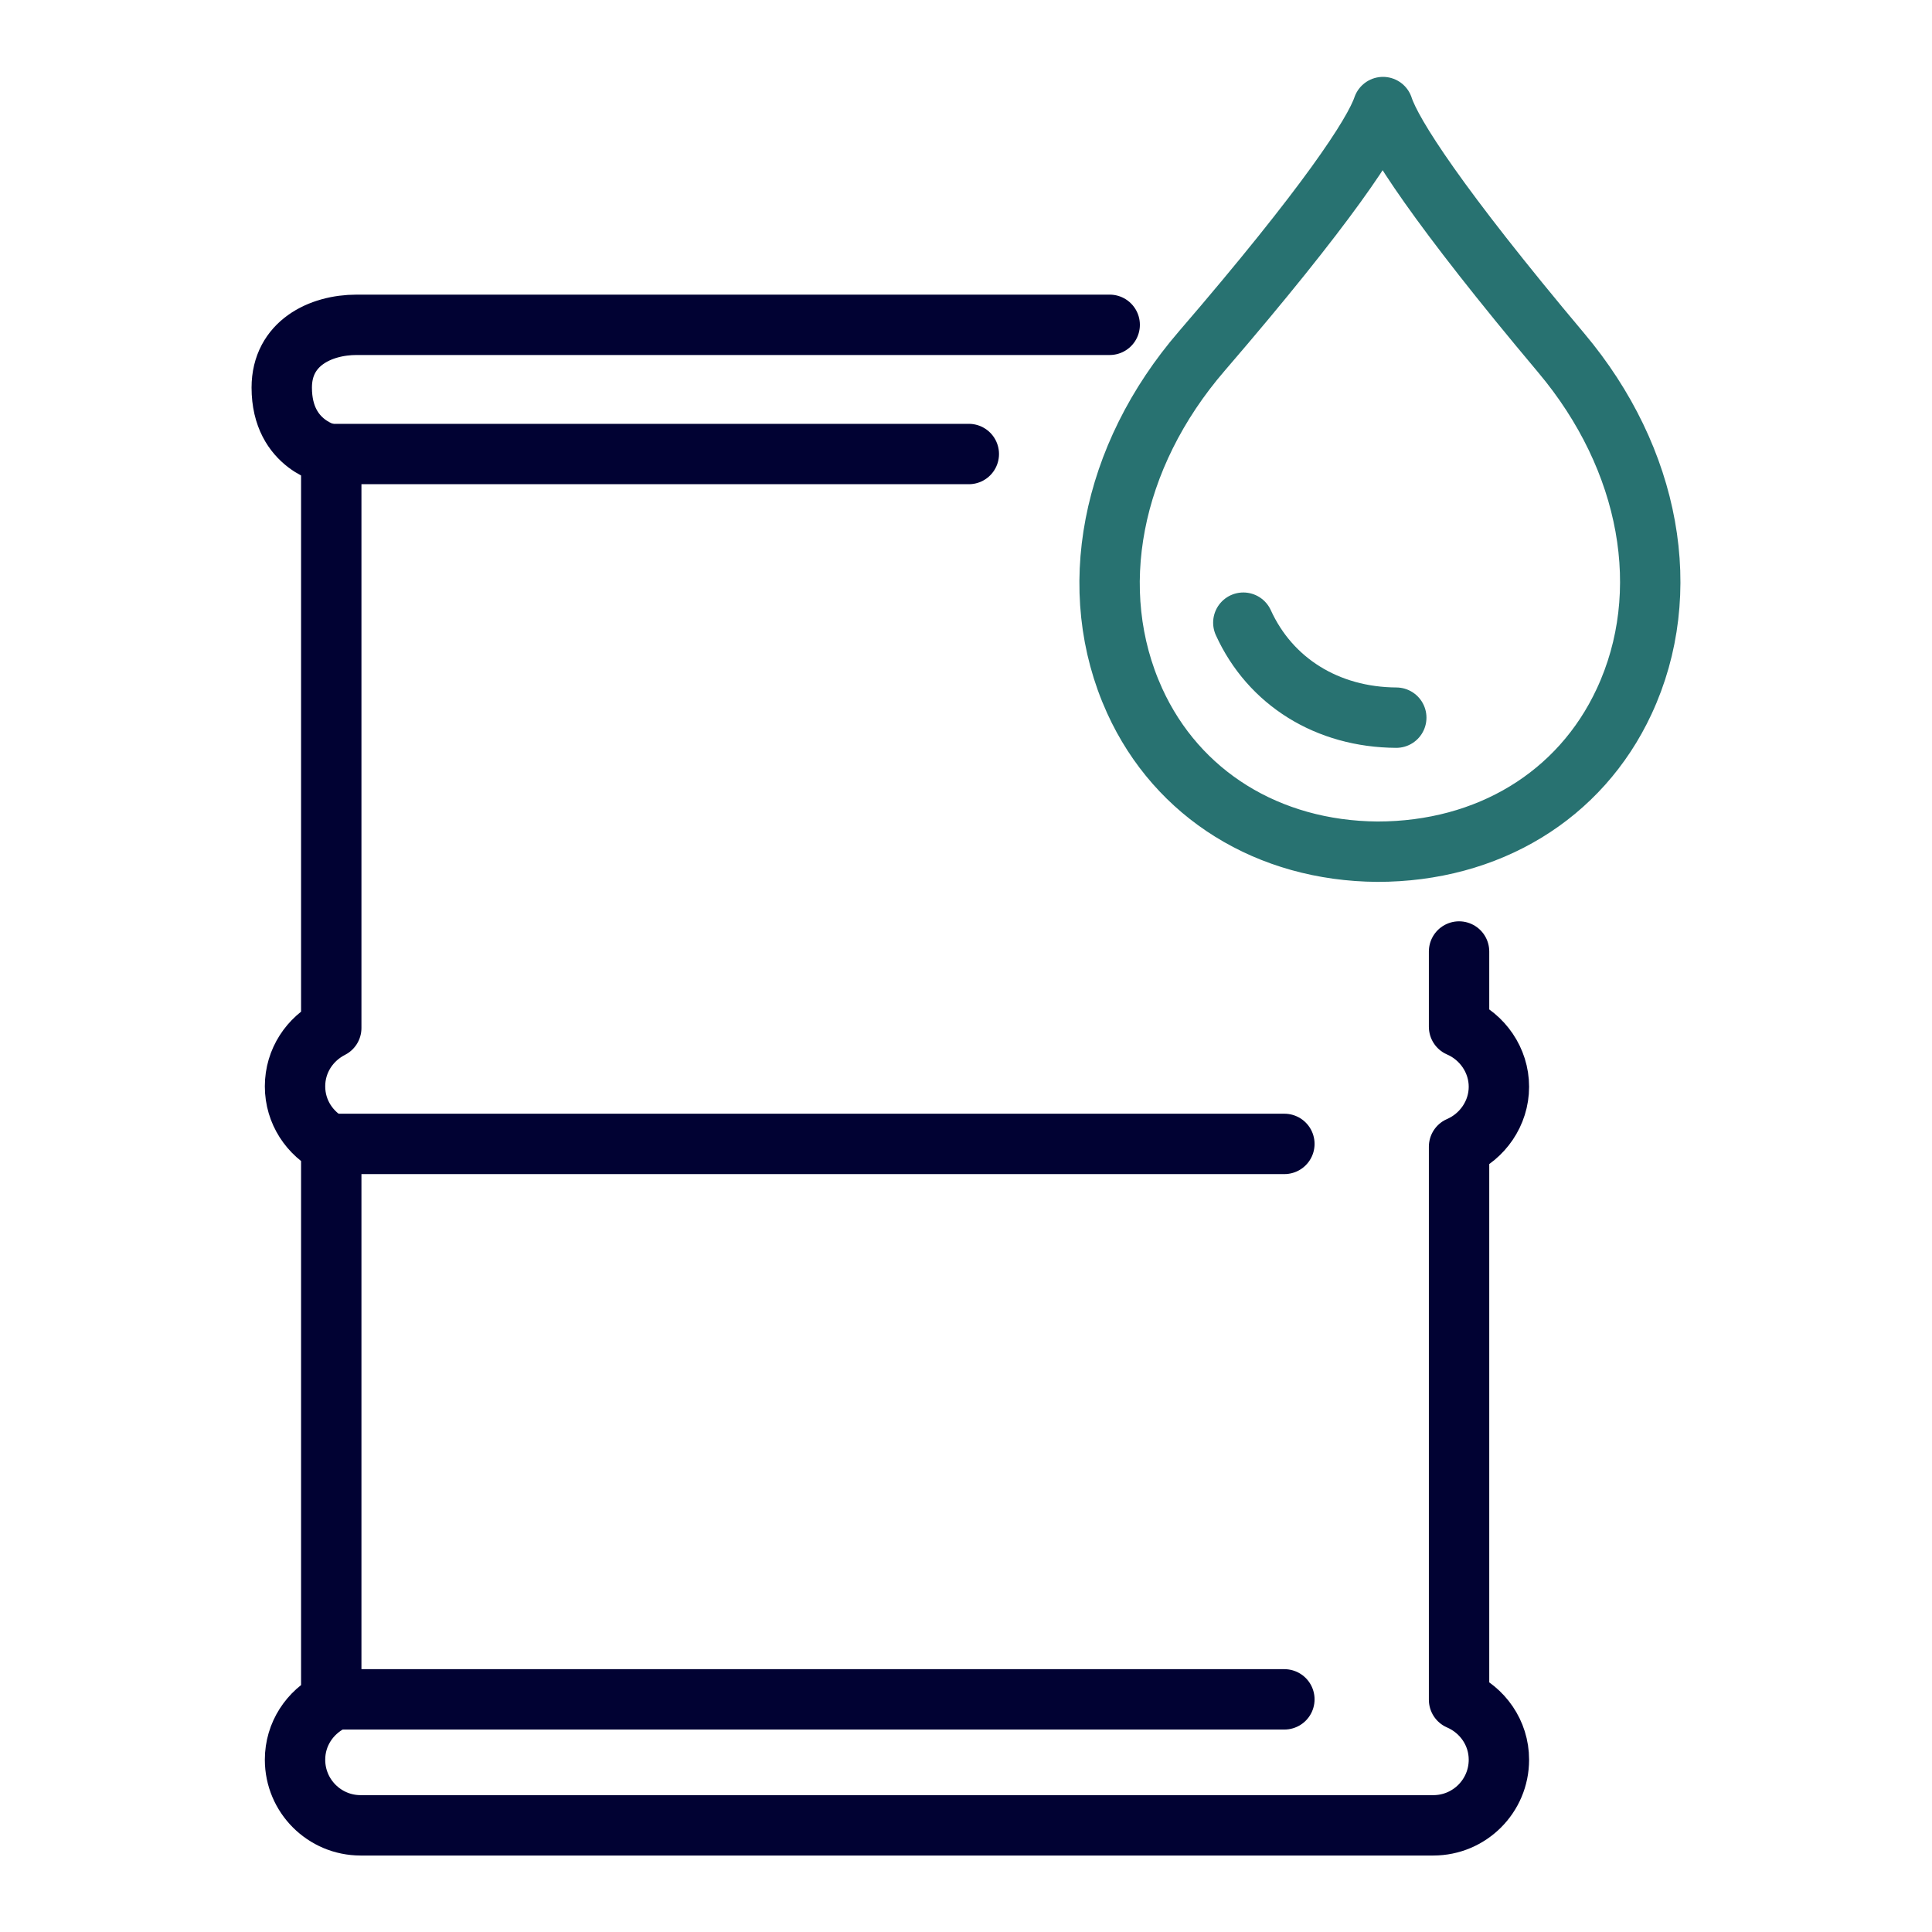 <?xml version="1.0" encoding="UTF-8"?>
<svg id="_9_Generic" data-name="9_Generic" xmlns="http://www.w3.org/2000/svg" viewBox="0 0 48 48">
  <defs>
    <style>
      .cls-1 {
        stroke: #287271;
      }

      .cls-1, .cls-2 {
        fill: none;
        stroke-linecap: round;
        stroke-linejoin: round;
        stroke-width: 1.5px;
      }

      .cls-2 {
        stroke: #010233;
      }
    </style>
  </defs>
  <path class="cls-2" d="m27.57,8.07H8.86c-.9,0-1.86.46-1.86,1.56,0,1.46,1.23,1.67,1.23,1.67v14.24c-.53.27-.9.81-.9,1.45s.37,1.18.9,1.45v13.83c-.53.27-.9.81-.9,1.45,0,.9.73,1.63,1.63,1.63h26.65c.9,0,1.63-.73,1.63-1.63,0-.67-.41-1.24-.99-1.49v-13.74c.58-.25.99-.83.99-1.49s-.41-1.24-.99-1.49v-1.87"/>
  <line class="cls-2" x1="24.07" y1="11.28" x2="8.23" y2="11.28"/>
  <line class="cls-2" x1="31.91" y1="28.42" x2="8.23" y2="28.42"/>
  <line class="cls-2" x1="31.91" y1="42.22" x2="8.23" y2="42.22"/>
  <path class="cls-1" d="m38.79,8.77c-3.06-3.64-4.21-5.43-4.43-6.11-.23.68-1.4,2.46-4.5,6.06-2.27,2.63-2.91,5.96-1.67,8.69,1.06,2.33,3.32,3.73,6.03,3.75,2.75,0,5.04-1.39,6.13-3.73,1.26-2.7.66-6.02-1.56-8.66Z"/>
  <path class="cls-1" d="m30.89,15.47c.67,1.47,2.09,2.35,3.8,2.36"/>
</svg>